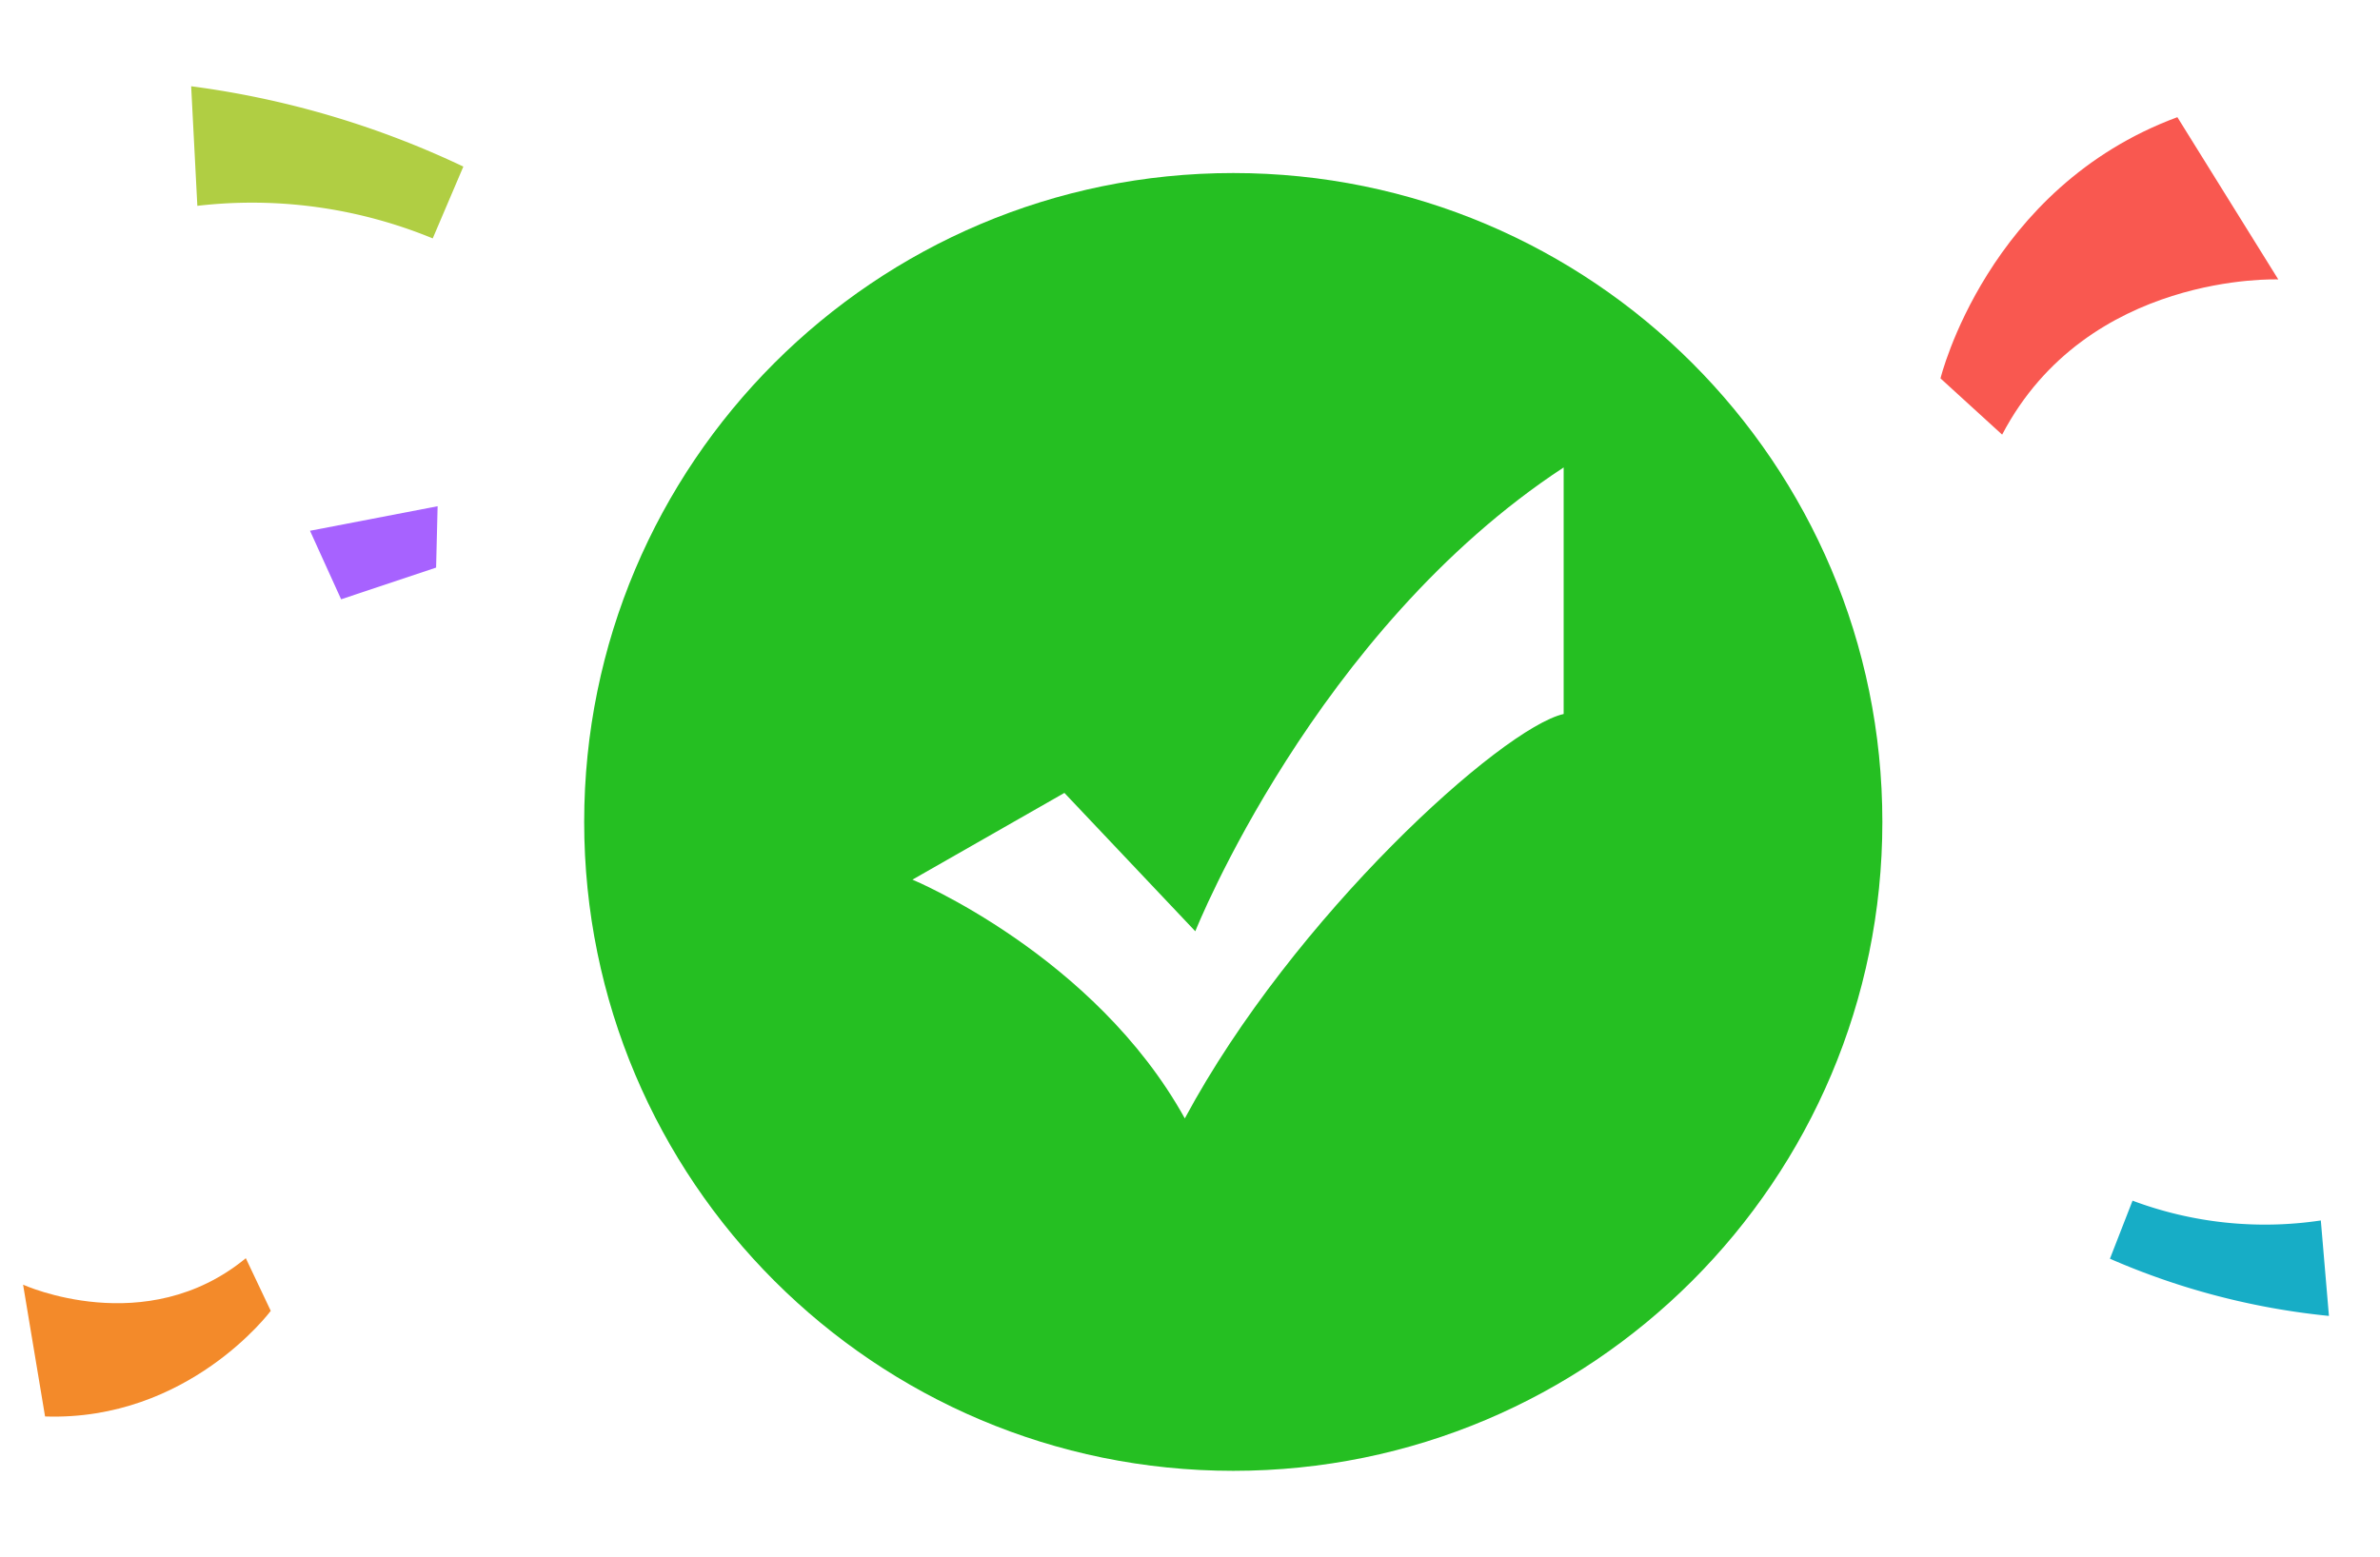 <svg xmlns="http://www.w3.org/2000/svg" width="110" height="72" fill="none"><path fill="#25BF22" fill-rule="evenodd" d="M57 68c16.569 0 30-13.431 30-30C87 21.431 73.569 8 57 8 40.431 8 27 21.431 27 38c0 16.569 13.431 30 30 30Zm-2.24-16.294c-4.18-7.548-12.588-11.038-12.588-11.038l7.023-4.01 6.05 6.397S60.769 29.157 72.27 21.61v11.4c-2.855.644-12.49 9.357-17.51 18.697Z" clip-rule="evenodd"/><path fill="#F95850" d="M89.687 17.493s2.15-8.822 10.948-12.076l4.664 7.502s-8.814-.354-12.763 7.175l-2.85-2.601Z"/><path fill="#B0CE43" d="M9.121 9.516c3.695-.43 7.439.09 10.879 1.506l1.415-3.32a41.995 41.995 0 0 0-12.58-3.714l.286 5.528Z"/><path fill="#F38A2A" d="M12.514 60.604S8.72 65.707 2.083 65.487l-1.016-6.093s5.667 2.584 10.294-1.224l1.153 2.434Z"/><path fill="#A762FF" d="m15.766 27.707 4.39-1.466.07-2.837-5.898 1.135 1.438 3.168Z"/><path fill="#17ADC6" d="M107.265 56.425a17.459 17.459 0 0 1-8.702-.915l-1.045 2.684a33.607 33.607 0 0 0 10.122 2.644l-.375-4.413Z"/></svg>